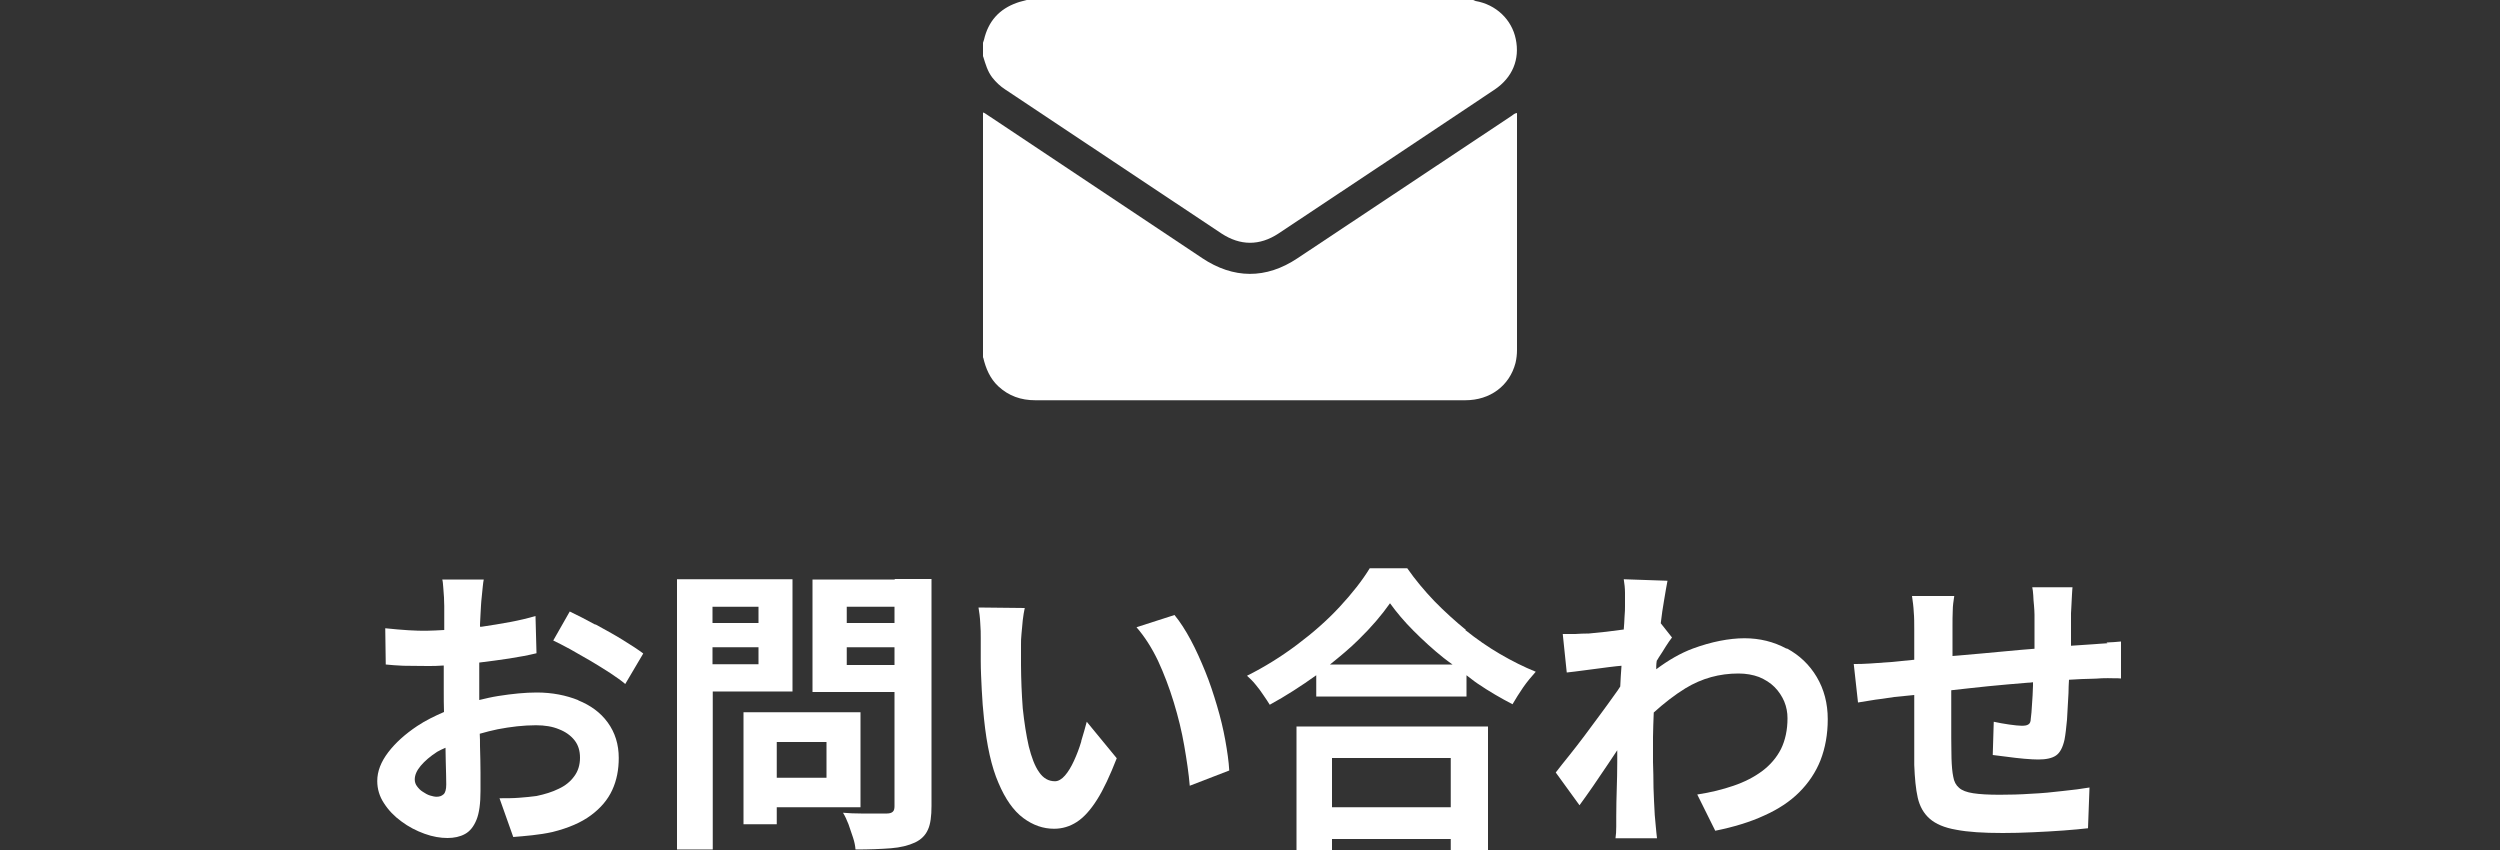 <?xml version="1.0" encoding="UTF-8"?><svg id="_レイヤー_1" xmlns="http://www.w3.org/2000/svg" viewBox="0 0 100 34"><rect x="0" y="0" width="100" height="34" fill="#333333" stroke="none"/><defs><style>.cls-1{fill:#fff;}</style></defs><path class="cls-1" d="M39.32,14.3c0-3.27,0-6.53,0-9.8.03.01.07.02.09.04,2.89,1.93,5.78,3.85,8.67,5.78,1.26.84,2.56.85,3.82.01,2.86-1.9,5.71-3.8,8.57-5.7.06-.04.11-.1.21-.11,0,.05,0,.1,0,.14,0,3.11,0,6.22,0,9.34,0,.17-.02.35-.06.52-.24.91-1.01,1.49-2.01,1.49-2.84,0-5.69,0-8.53,0s-5.78,0-8.67,0c-.57,0-1.06-.17-1.48-.56-.33-.31-.5-.71-.6-1.14Z"/><path class="cls-1" d="M39.32,2.25v-.54s.03-.08.04-.12c.17-.74.61-1.23,1.32-1.48.13-.05.26-.07.39-.11C47.02,0,52.98,0,58.93,0c.03.01.06.03.09.04.82.14,1.45.74,1.61,1.52.17.81-.13,1.54-.84,2.02-2.88,1.92-5.77,3.85-8.65,5.76-.76.5-1.53.49-2.28,0-2.89-1.92-5.77-3.84-8.65-5.76-.2-.13-.37-.29-.52-.48-.19-.25-.27-.54-.36-.83Z"/><path class="cls-1" d="M23.82,24.99c-.38-.21-.72-.38-1.03-.53l-.66,1.16c.19.09.42.21.68.35.26.15.54.31.82.47.28.17.55.33.79.49s.44.3.59.43l.72-1.22c-.21-.16-.49-.34-.83-.55s-.71-.41-1.09-.62Z"/><path class="cls-1" d="M23.14,28.01c-.5-.2-1.05-.31-1.67-.31-.46,0-.97.05-1.54.14-.26.04-.51.1-.76.16,0-.14,0-.3,0-.43,0-.28,0-.57,0-.86,0-.07,0-.14,0-.21,0,0,.01,0,.02,0,.4-.05.79-.1,1.18-.16.39-.06.76-.13,1.09-.21l-.04-1.49c-.3.09-.64.17-1.01.24-.37.07-.75.13-1.15.19-.02,0-.04,0-.06,0,0-.03,0-.06,0-.09.01-.28.03-.53.04-.76,0-.1.02-.22.03-.35.01-.13.03-.26.04-.4s.03-.23.04-.29h-1.66c.02.06.03.17.04.31.01.14.02.28.03.41,0,.14.01.25.01.34,0,.14,0,.32,0,.56,0,.12,0,.27,0,.4-.24.01-.49.03-.7.03s-.46,0-.73-.02-.58-.04-.93-.08l.02,1.45c.21.02.44.04.7.05.26,0,.58.01.98.01.19,0,.41,0,.64-.02,0,.34,0,.67,0,1,0,.29,0,.58.01.86-.37.16-.74.34-1.07.56-.48.32-.87.67-1.16,1.05-.29.38-.44.76-.44,1.15,0,.32.09.62.27.89.18.28.41.52.7.73.28.21.59.37.92.49.33.12.64.17.92.17.26,0,.5-.05.7-.16.2-.11.35-.3.46-.57.11-.27.16-.66.16-1.15,0-.18,0-.42,0-.74,0-.32-.01-.67-.02-1.06,0-.16,0-.33-.01-.49.24-.07.48-.13.72-.18.52-.1,1.03-.16,1.53-.16.35,0,.66.05.92.16.26.1.47.25.62.44.15.19.22.42.22.7,0,.29-.08.54-.23.74-.15.21-.36.38-.62.5-.26.13-.56.22-.89.29-.21.03-.44.05-.69.07s-.51.02-.79.02l.55,1.55c.24-.02.49-.04.76-.07s.54-.07.81-.13c.64-.16,1.15-.38,1.54-.67s.67-.62.85-1.01c.18-.39.26-.82.26-1.28,0-.55-.15-1.02-.44-1.42s-.69-.69-1.19-.89ZM17.74,31.77c-.07.07-.16.1-.28.1-.07,0-.16-.02-.26-.05s-.2-.09-.29-.15c-.1-.06-.17-.14-.23-.22s-.09-.17-.09-.27c0-.18.08-.36.24-.55.16-.19.38-.38.66-.56.1-.06.22-.11.33-.16,0,.18.01.37.01.54.01.4.02.71.02.93,0,.2-.04.33-.11.4Z"/><path class="cls-1" d="M31.7,27.66v-4.49h-4.62v10.81h1.43v-6.32h3.19ZM28.5,26.57v-.68h1.84v.68h-1.84ZM30.34,24.27v.65h-1.84v-.65h1.84Z"/><path class="cls-1" d="M34.42,32.28v-3.79h-4.68v4.48h1.33v-.68h3.35ZM33.06,29.68v1.43h-1.99v-1.43h1.99Z"/><path class="cls-1" d="M35.78,23.18h-3.28v4.5h3.28v4.57c0,.1-.02.18-.07.22-.04.04-.12.07-.23.07-.08,0-.21,0-.4,0-.19,0-.4,0-.64,0-.24,0-.48-.01-.72-.03.08.13.15.28.22.46.06.18.12.36.18.53.06.18.09.34.1.48.56,0,1.03-.02,1.42-.05.38-.03.7-.11.96-.23.25-.12.42-.29.52-.52.1-.22.14-.54.14-.94v-9.08h-1.46ZM35.78,24.27v.65h-1.91v-.65h1.91ZM33.87,26.6v-.71h1.91v.71h-1.91Z"/><path class="cls-1" d="M48.68,28.23c-.14-.47-.29-.93-.47-1.37s-.37-.87-.58-1.26c-.21-.39-.42-.72-.65-1l-1.52.49c.33.38.61.82.86,1.34.24.52.45,1.07.63,1.66s.32,1.16.42,1.74.18,1.11.22,1.6l1.58-.61c-.02-.37-.08-.77-.16-1.22-.08-.44-.19-.9-.33-1.37Z"/><path class="cls-1" d="M43.25,29.66c-.08.27-.18.53-.29.77-.11.24-.23.44-.36.59-.13.15-.27.23-.4.23-.26,0-.47-.12-.64-.37-.17-.24-.3-.59-.41-1.03-.1-.44-.18-.95-.24-1.52-.02-.29-.04-.58-.05-.87-.01-.29-.02-.58-.02-.86s0-.55,0-.82c0-.11,0-.26.02-.43s.03-.36.05-.54c.02-.18.05-.35.08-.49l-1.85-.02c.03.18.06.39.07.62.02.23.02.43.02.6,0,.24,0,.54,0,.91s.02.76.04,1.16c.02.41.05.8.09,1.16.11,1.07.3,1.93.58,2.57.27.64.6,1.11.99,1.4.39.29.8.43,1.23.43.33,0,.63-.09.91-.27s.55-.48.81-.89c.26-.41.52-.97.79-1.66l-1.2-1.46c-.06.24-.14.5-.22.77Z"/><path class="cls-1" d="M51.86,34h1.42v-.44h4.75v.44h1.49v-4.94h-7.66v4.94ZM58.03,30.32v1.97h-4.75v-1.97h4.75Z"/><path class="cls-1" d="M58.64,25.2c-.44-.36-.87-.75-1.27-1.16-.4-.42-.76-.85-1.08-1.31h-1.5c-.3.49-.7,1-1.2,1.54s-1.07,1.04-1.71,1.52c-.64.48-1.3.89-2,1.24.11.1.23.21.34.35.12.14.22.28.32.43.1.14.18.27.25.38.64-.35,1.26-.75,1.86-1.18v.85h6.01v-.85c.15.11.29.23.44.33.47.32.94.59,1.4.83.13-.22.27-.45.43-.68.16-.23.33-.43.5-.62-.47-.19-.95-.43-1.43-.71-.48-.28-.94-.6-1.39-.96ZM53.2,26.58c.41-.33.81-.66,1.16-1.01.5-.49.91-.97,1.24-1.44.26.36.57.73.94,1.1.37.37.77.74,1.21,1.09.11.09.23.17.35.26h-4.9Z"/><path class="cls-1" d="M71.45,25.94c-.5-.27-1.06-.41-1.67-.41s-1.33.14-2.06.41c-.49.18-.99.47-1.47.83,0-.04,0-.09,0-.13,0-.07.01-.14.02-.21.03-.04.05-.08.08-.13.1-.15.19-.29.28-.44.09-.14.17-.26.25-.36l-.45-.57c.04-.33.08-.63.13-.9.06-.35.1-.61.14-.8l-1.75-.06c.03.18.05.37.05.55v.53c0,.08,0,.23-.02.45,0,.14-.02.3-.03.48-.24.03-.47.06-.7.09-.27.03-.5.05-.69.07-.21,0-.39.01-.55.02-.16,0-.32,0-.5,0l.16,1.54c.2-.02.42-.05.65-.08.23-.03.46-.06.69-.09.23-.03.44-.06.64-.08.08-.01.14-.01.21-.02-.02.28-.04.56-.05.83-.07.11-.13.2-.22.32-.18.25-.37.52-.58.8-.21.28-.42.57-.63.85s-.42.55-.62.8c-.2.25-.38.47-.53.67l.95,1.31c.16-.22.34-.47.54-.76.2-.29.4-.59.61-.9.13-.19.24-.36.36-.54,0,.17,0,.33,0,.48,0,.38-.01.73-.02,1.07s-.02.7-.02,1.09c0,.1,0,.23,0,.41,0,.18-.01.34-.03.47h1.66c-.02-.14-.03-.3-.05-.49-.02-.19-.03-.33-.04-.44-.02-.38-.04-.74-.05-1.09,0-.35-.01-.7-.02-1.03,0-.34,0-.67,0-1,0-.3.02-.64.03-.98.41-.37.83-.7,1.27-.97.66-.4,1.36-.59,2.12-.59.3,0,.58.05.82.14.24.1.45.23.62.4s.3.37.39.58c.09.22.13.44.13.67,0,.47-.09.88-.26,1.23-.18.35-.43.64-.75.88-.32.24-.71.44-1.15.59-.44.15-.92.27-1.45.35l.72,1.45c.74-.15,1.4-.35,1.96-.61.56-.25,1.03-.56,1.4-.93s.66-.8.85-1.28c.19-.49.29-1.04.29-1.64,0-.64-.15-1.2-.44-1.69s-.69-.87-1.19-1.14Z"/><path class="cls-1" d="M84.3,25.73c-.21.01-.4.03-.57.04-.27.02-.57.04-.89.06,0-.17,0-.35,0-.53,0-.25,0-.5,0-.77,0-.11.02-.24.02-.37s.02-.27.02-.39c0-.12.02-.22.02-.28h-1.61c.02.08.03.19.04.32,0,.14.02.27.03.41.01.14.02.26.02.37v1.36c-.38.03-.75.06-1.15.1-.65.06-1.28.12-1.88.17-.09,0-.16.02-.25.02,0-.09,0-.2,0-.29,0-.36,0-.65,0-.86,0-.26,0-.48.01-.67,0-.19.03-.38.06-.58h-1.69c.03.21.06.42.07.64.02.22.02.45.02.7v.58c0,.19,0,.4,0,.63-.39.04-.7.07-.91.09-.3.02-.59.04-.85.06-.26.02-.48.02-.66.02l.17,1.54c.1-.02.25-.04.43-.07s.36-.06.55-.08c.18-.03.34-.05.47-.07.2-.02.48-.05.8-.08v1.1c0,.36,0,.69,0,.99,0,.3,0,.53,0,.71.02.52.06.96.14,1.31.08.35.24.63.48.84s.59.36,1.06.44c.46.09,1.08.13,1.86.13.38,0,.79-.01,1.21-.03s.83-.04,1.22-.07c.39-.03.72-.06.98-.09l.06-1.63c-.3.05-.66.1-1.07.14-.41.05-.83.09-1.27.11-.44.03-.86.04-1.25.04-.45,0-.8-.02-1.06-.06-.26-.04-.45-.11-.57-.22-.12-.1-.2-.25-.23-.44-.04-.19-.06-.43-.07-.73,0-.2-.01-.47-.01-.82s0-.73,0-1.15c0-.25,0-.5,0-.76.47-.05.96-.11,1.47-.16.53-.05,1.05-.1,1.57-.14.08,0,.15-.01.23-.02,0,.04,0,.08,0,.13-.01.28-.02.53-.04.76-.01.23-.03.42-.05.58,0,.11-.04.19-.1.22-.06.04-.15.05-.27.05-.11,0-.28-.02-.5-.05-.22-.03-.42-.07-.61-.11l-.04,1.33c.14.02.33.04.56.07.23.03.46.06.7.08.24.02.42.03.56.03.31,0,.55-.05.71-.16.16-.11.27-.32.34-.63.04-.21.07-.48.1-.8.02-.33.04-.68.06-1.07,0-.19.01-.36.02-.53.35-.02.67-.04.93-.04.1,0,.23-.01.39-.02s.31,0,.45,0,.25,0,.31.01v-1.48c-.18.02-.37.03-.58.04Z"/></svg>